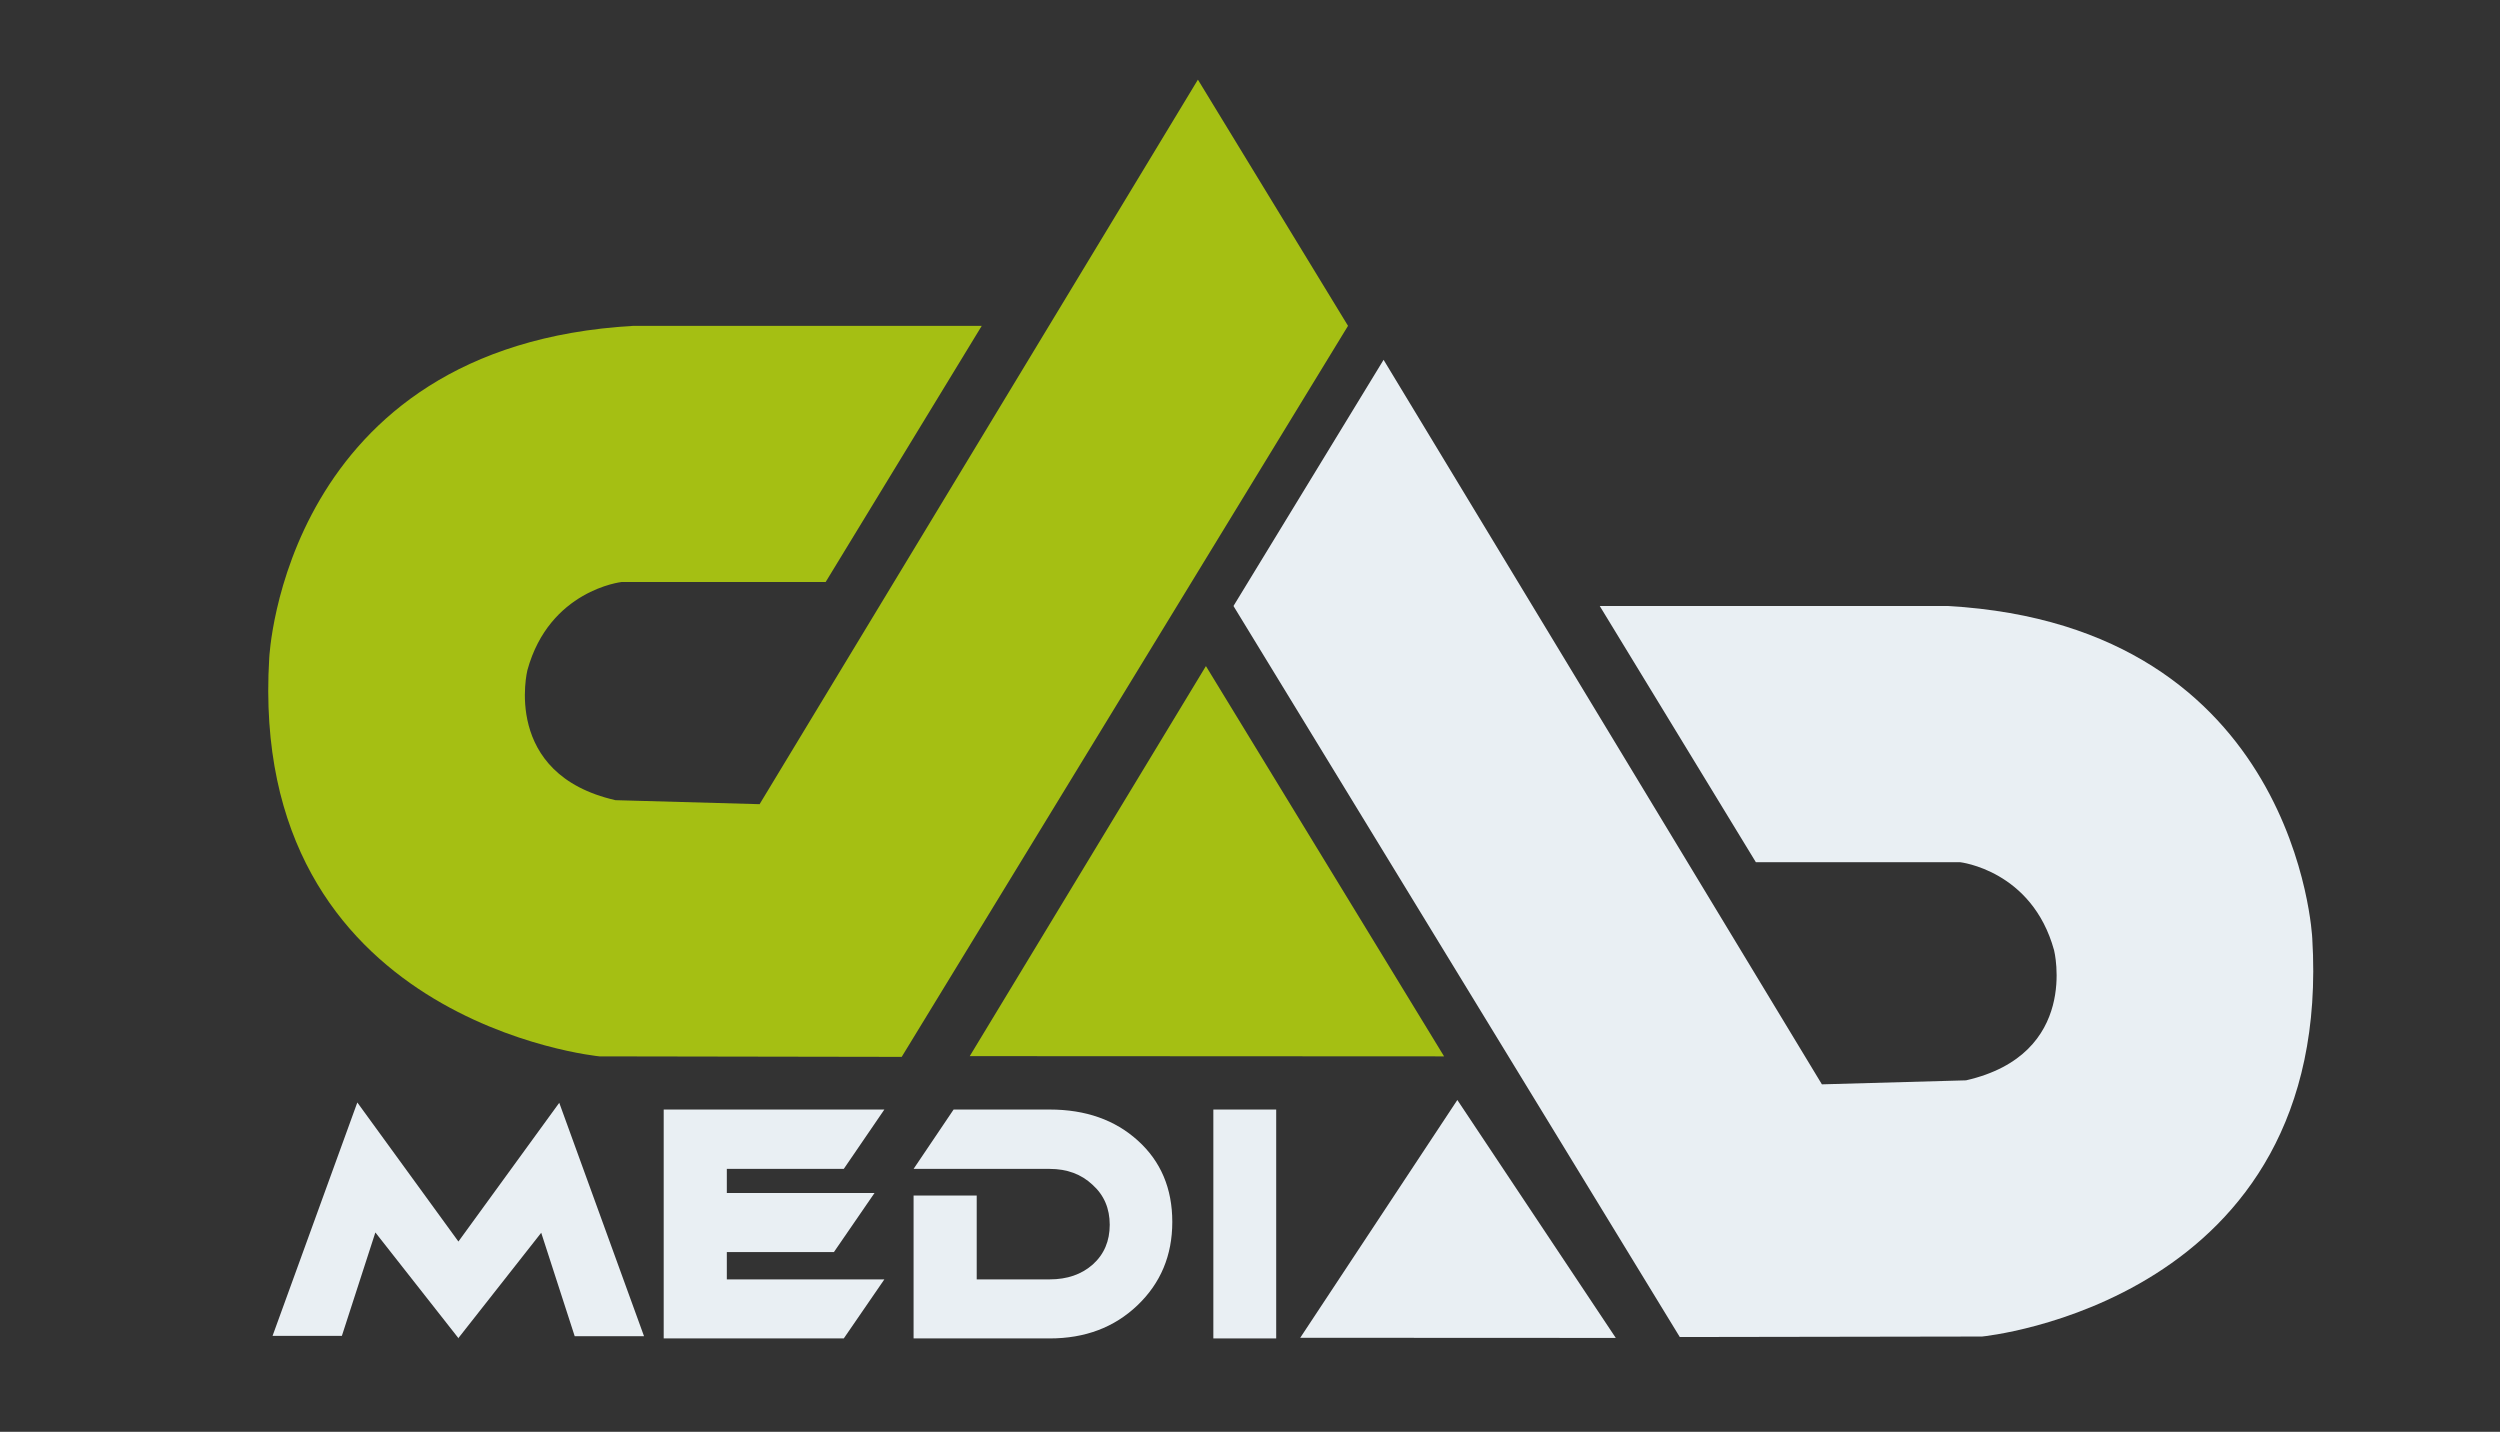<?xml version="1.0" encoding="UTF-8" standalone="no"?>
<!DOCTYPE svg PUBLIC "-//W3C//DTD SVG 1.1//EN" "http://www.w3.org/Graphics/SVG/1.1/DTD/svg11.dtd">
<svg width="100%" height="100%" viewBox="0 0 3300 1890" version="1.1" xmlns="http://www.w3.org/2000/svg" xmlns:xlink="http://www.w3.org/1999/xlink" xml:space="preserve" xmlns:serif="http://www.serif.com/" style="fill-rule:evenodd;clip-rule:evenodd;stroke-linejoin:round;stroke-miterlimit:2;">
    <rect x="0" y="0" width="3300" height="1890" fill="#333333" stroke="none"/>
    <g id="Layer1" transform="matrix(1,0,0,1,0,-330.118)">
        <g transform="matrix(1.655,0,0,1.655,-1249.61,-1526.62)">
            <path d="M1710.48,1185.43L1830.21,1381.78L1474.23,1964.84L1233.18,1964.44C1233.18,1964.44 952.225,1937.3 969.784,1646.77C969.784,1646.77 980.959,1397.74 1260.32,1381.78L1538.08,1381.78L1413.57,1586.11L1250.74,1586.11C1250.74,1586.11 1193.27,1592.49 1175.71,1656.35C1175.71,1656.35 1154.96,1739.36 1245.95,1760.11L1360.89,1763.3L1710.48,1185.43Z" style="fill:rgb(165,191,19);"/>
        </g>
        <g transform="matrix(-1.655,0,0,1.655,4657.18,-1156.81)">
            <path d="M1710.48,1185.43L1830.21,1381.78L1474.23,1964.84L1233.18,1964.44C1233.18,1964.44 952.225,1937.3 969.784,1646.77C969.784,1646.77 980.959,1397.74 1260.32,1381.78L1538.08,1381.78L1413.57,1586.11L1250.74,1586.11C1250.74,1586.11 1193.27,1592.49 1175.71,1656.35C1175.71,1656.35 1154.96,1739.36 1245.95,1760.11L1360.89,1763.3L1710.48,1185.43Z" style="fill:rgb(233,239,243);"/>
        </g>
        <g transform="matrix(1.655,0,0,1.655,-1249.61,-1526.62)">
            <path d="M1716.87,1653.15L1528.5,1964.25L1906.83,1964.44L1716.87,1653.15Z" style="fill:rgb(165,191,19);"/>
        </g>
        <g transform="matrix(1.101,0,0,1.009,33.414,114.062)">
            <path d="M1716.87,1653.15L1528.5,1964.25L1906.83,1964.44L1716.87,1653.15Z" style="fill:rgb(233,239,243);"/>
        </g>
        <g transform="matrix(7.44,0,0,8.381,-6879.08,-15810.1)">
            <path d="M1005.89,2136.51L991.205,2119.92L985.263,2136.21L972.963,2136.21L988.003,2099.45L1005.94,2121.35L1023.83,2099.5L1038.87,2136.26L1026.57,2136.26L1020.63,2119.97L1005.94,2136.55L1005.94,2136.56L1005.94,2136.56L1005.89,2136.61L1005.89,2136.51Z" style="fill:rgb(233,239,243);"/>
        </g>
        <g transform="matrix(7.44,0,0,8.381,-6879.08,-15805.9)">
            <path d="M1081.51,2126.81L1074.31,2136.11L1042.36,2136.11L1042.36,2100.06L1081.51,2100.06L1074.31,2109.41L1053.56,2109.41L1053.56,2113.21L1079.76,2113.21L1072.56,2122.51L1053.56,2122.51L1053.56,2126.81L1081.51,2126.81Z" style="fill:rgb(233,239,243);fill-rule:nonzero;"/>
        </g>
        <g transform="matrix(7.44,0,0,8.381,-6869.15,-15805.9)">
            <path d="M1131.26,2117.76C1131.26,2123.03 1129.2,2127.41 1125.06,2130.91C1120.96,2134.38 1115.78,2136.11 1109.51,2136.11L1085.36,2136.11L1085.36,2113.61L1096.56,2113.61L1096.56,2126.81L1109.51,2126.81C1112.61,2126.81 1115.16,2126.03 1117.16,2124.46C1119.16,2122.86 1120.16,2120.78 1120.16,2118.21C1120.16,2115.64 1119.15,2113.54 1117.11,2111.91C1115.11,2110.24 1112.58,2109.41 1109.51,2109.41L1085.36,2109.41L1092.46,2100.06L1109.51,2100.06C1115.88,2100.06 1121.1,2101.69 1125.16,2104.96C1129.23,2108.23 1131.26,2112.49 1131.26,2117.76Z" style="fill:rgb(233,239,243);fill-rule:nonzero;"/>
        </g>
        <g transform="matrix(7.44,0,0,8.381,-6859.22,-15805.9)">
            <rect x="1137.21" y="2100.06" width="11.15" height="36.05" style="fill:rgb(233,239,243);fill-rule:nonzero;"/>
        </g>
    </g>
</svg>
